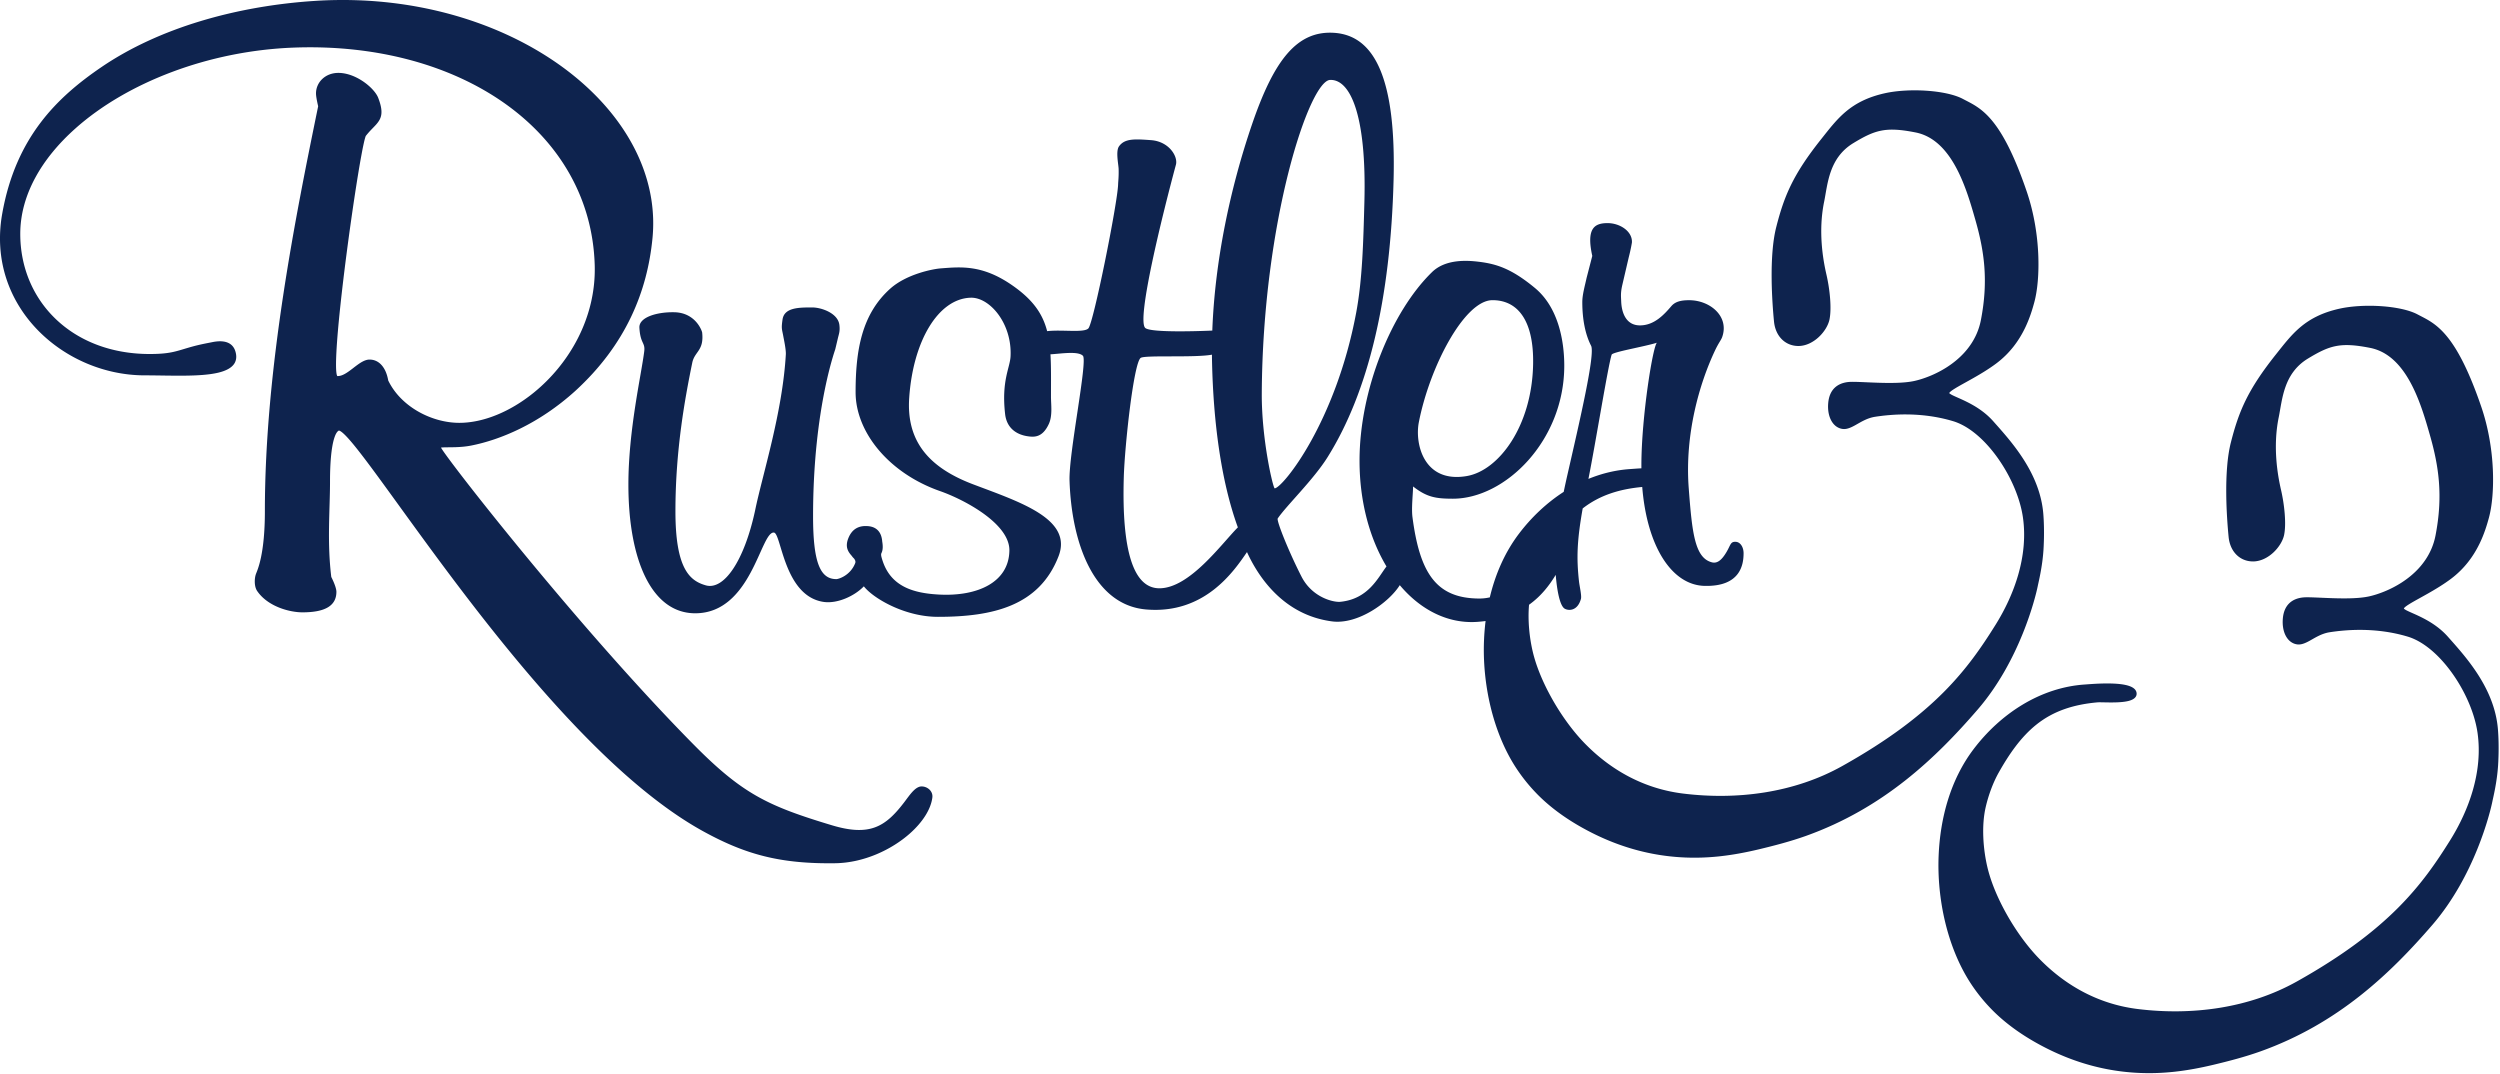 <svg viewBox="0 0 964 414" xmlns="http://www.w3.org/2000/svg" fill-rule="evenodd" clip-rule="evenodd" stroke-linejoin="round" stroke-miterlimit="2"><path d="M926.931 234.636a.593.593 0 01.023-.055c.037-.068.091-.138.158-.214.347-.388.988-.844 1.837-1.376 3.52-2.205 10.476-5.54 16.127-9.778 5.312-3.981 8.717-8.842 10.991-13.491 1.835-3.751 2.932-7.362 3.703-10.253 2.327-8.74 2.589-26.304-2.996-42.63-10.141-29.642-18.107-32.158-24.564-35.6-6.475-3.456-20.915-4.282-30.221-2.183-13.373 3.023-18.233 9.885-24.37 17.579-11.057 13.872-14.392 22.214-17.397 33.988-2.914 11.432-1.531 29.676-.866 36.441.574 5.824 4.51 9.47 9.48 9.427 2.901-.024 5.671-1.472 7.822-3.487 2.141-2.006 3.662-4.568 4.108-6.79v-.001c.863-4.318.107-11.615-1.187-17.234-1.27-5.501-3.265-16.509-.902-28.075 1.403-6.855 1.812-16.911 11.28-22.648 8.363-5.067 12.464-6.393 23.992-4.105 5.686 1.129 9.946 4.835 13.237 9.606 5.021 7.28 7.792 17.033 9.826 24.153 3.393 11.872 5.091 23.316 2.123 38.578a25.398 25.398 0 01-1.628 5.258c-4.966 11.439-17.381 16.753-23.996 18.222-7.661 1.704-21.709-.008-25.542.417h-.001c-2.039.227-3.846.918-5.206 2.222-1.356 1.3-2.276 3.216-2.502 5.931-.457 5.458 1.931 9.489 5.571 9.943 1.463.184 2.934-.409 4.543-1.279 2.207-1.194 4.71-2.912 7.971-3.415 5.504-.845 17.358-2.12 30.059 1.69 5.036 1.511 9.995 5.384 14.278 10.413 6.469 7.594 11.391 17.831 12.659 26.701 2.114 14.809-3.247 29.707-10.59 41.459-10.632 17.007-23.39 34.438-59.109 54.424-18.514 10.36-40.541 13.176-61.376 10.595-14.729-1.827-27.524-8.734-37.84-19.293-2.801-2.866-5.347-6.041-7.659-9.314a92.824 92.824 0 01-6.45-10.626c-2.492-4.805-4.731-10.159-5.979-15.444-1.669-7.066-2.311-16.058-.648-23.201 1.057-4.533 2.794-9.373 5.092-13.433 3.808-6.73 8.346-13.47 14.441-18.344 6.887-5.507 14.841-7.8 23.537-8.583 1.66-.148 8.374.436 12.149-.585 1.903-.515 3.075-1.481 2.967-2.913-.064-.861-.546-1.562-1.367-2.107-.716-.476-1.706-.836-2.867-1.094-5.134-1.136-13.761-.313-15.595-.196-17.335 1.108-32.712 11.337-43.015 24.917-8.945 11.785-12.924 26.643-13.502 41.262-.646 16.299 3.217 34.75 12.062 48.585a66.162 66.162 0 008.156 10.285c5.817 6.012 12.886 10.81 20.28 14.664 15.728 8.198 32.473 11.515 50.116 9.652 5.203-.549 10.347-1.523 15.433-2.738 6.02-1.442 12.154-3.042 17.99-5.124 29.956-10.698 50.076-29.949 66.338-48.78 16.292-18.864 22.296-43.302 23.153-47.588.321-1.607 1.765-7.297 2.201-13.875.034-.521.496-7.202-.061-13.999-1.298-15.858-12.446-27.966-19.323-35.709-4.838-5.443-11.152-7.933-14.656-9.523-.851-.387-1.528-.713-1.959-1.022-.16-.115-.29-.2-.329-.307zm-796.889-89.637a3.17 3.17 0 01-.213-.606c-.314-1.454-.323-4.434-.119-8.463.944-18.696 6.585-59.633 9.71-76.426.543-2.918 1.008-5.102 1.36-6.305.124-.425.213-.709.3-.821 1.44-1.85 2.84-3.099 3.912-4.303 1.157-1.301 1.946-2.56 2.084-4.36.114-1.492-.23-3.377-1.25-6.014-.557-1.44-2.016-3.283-4.029-4.963-2.984-2.49-7.177-4.629-11.322-4.629-5.07 0-8.624 3.645-8.624 7.928 0 .935.268 2.48.827 4.946-8.672 42.307-20.541 100.915-20.541 156.162 0 16.85-2.882 22.656-3.454 24.21v.001c-.569 1.554-.751 4.724.482 6.537h.001c4.115 6.045 12.579 8.226 17.453 8.226 9.09 0 13.098-2.747 13.098-7.926 0-.955-.546-2.866-1.974-5.715-1.655-13.519-.488-25.815-.488-36.883 0-6.637.449-12.962 1.639-16.671.463-1.443 1.006-2.475 1.733-2.881.078-.044.175.002.299.049.264.101.574.301.934.586 1.902 1.502 4.956 5.208 8.986 10.527 23.276 30.721 78.578 114.863 130.261 143.317 16.17 8.901 29.605 12.658 51.016 12.341 10.859-.159 21.612-5.135 28.783-11.522 4.832-4.305 8.033-9.257 8.607-13.805.313-2.464-1.897-4.289-4.15-4.289-1.009 0-2.021.587-3.001 1.528-1.318 1.264-2.61 3.17-3.87 4.804h-.001c-3.548 4.615-6.849 7.884-11.087 9.438-4.239 1.554-9.402 1.384-16.653-.8-24.749-7.453-34.486-12.087-53.296-31.122-40.613-41.097-87.903-100.8-96.372-112.893a31.1 31.1 0 01-1.045-1.6c.306-.055.714-.082 1.203-.098 2.316-.076 6.342.107 10.425-.695 11.108-2.177 26.08-8.315 40.143-21.049l.001-.001c19.678-18.006 27.836-38.591 29.797-58.986 1.942-20.206-6.629-39.658-22.39-55.416C205.663 12.807 166.034-2.492 121.604.336 91.101 2.278 61.269 10.811 39.209 25.811 22.138 37.419 6.066 52.837.841 82.494c-6.306 35.78 23.907 62.241 54.95 62.241 9.6 0 21.276.677 28.404-1.041 3.007-.725 5.223-1.896 6.248-3.641.71-1.209.88-2.699.331-4.539-.805-2.694-2.847-3.639-4.888-3.862-1.917-.209-3.824.241-4.533.378-3.547.688-5.461 1.092-8.737 2.045v.001c-4.95 1.446-7.172 2.425-14.923 2.425-29.865 0-49.88-20.362-49.88-46.32 0-14.804 8.079-28.908 21.258-40.644 19.874-17.698 51.34-30.003 84.439-31.193 63.889-2.296 114.325 32.071 115.812 83.94.584 20.377-9.985 38.18-23.558 49.164-9.024 7.303-19.377 11.597-28.665 11.597-10.418 0-22.431-6.042-27.395-16.317-.908-5.216-3.653-8.079-7.209-8.079-.86 0-1.747.287-2.649.758-1.255.656-2.548 1.674-3.852 2.675-1.044.801-2.095 1.591-3.144 2.153-.944.506-1.881.83-2.808.764zm442.799 94.469c-.973.13-1.979.235-3.02.313-11.381.846-21.966-4.519-30.066-14.145-4.101 6.576-16.093 15.279-26.104 13.973-18.899-2.465-28.578-17.428-32.811-26.727-4.916 7.152-16.194 24.084-38.928 22.125-19.902-1.712-28.698-25.108-29.5-49.666-.342-10.496 7.066-46.238 5.15-48.158-1.91-1.917-8.55-.774-12.507-.562.287 4.708.203 10.072.203 16.384 0 3.084.662 7.26-.84 10.492-2.444 5.27-5.604 5.086-8.094 4.73-4.374-.626-8.132-3.146-8.75-8.542-1.476-12.902 1.882-17.83 2.098-22.318.608-12.682-8.068-22.79-15.376-22.572-12.57.374-22.244 16.794-23.71 38.654-1.094 16.318 7.136 26.662 24.57 33.276 18.046 6.846 38.614 13.344 33.014 27.778-7.434 19.154-25.268 23.348-46.51 23.348-12.072 0-23.498-6.334-27.78-10.864a13.162 13.162 0 01-.782-.899c-3.52 3.691-10.185 6.807-15.567 6.003-15.274-2.294-16.222-26.408-19.094-26.73-5.152-.572-8.59 31.12-30.354 31.12-16.87 0-25.774-20.652-25.774-49.638 0-21.002 4.966-42.196 6.108-51.358.44-3.52-1.51-2.858-1.866-9.112-.232-4.062 6.83-6.126 13.512-5.97 8.21.192 10.63 7.24 10.692 7.826.766 7.066-2.914 7.226-3.82 11.648-2.71 13.264-6.488 33.316-6.488 57.276 0 22.186 5.514 26.794 11.698 28.552 7.01 1.994 14.848-9.412 19.038-28.936 2.83-13.772 10.534-37.566 11.836-60.138.102-1.766-.77-5.84-.982-7.004-.502-2.774-.826-2.812-.286-6.454.694-4.672 6.482-4.62 11.512-4.62 3.354 0 9.8 2.122 10.394 6.676.322 2.49-.182 3.536-.578 5.234-.722 3.082-.968 4.068-.968 4.068.628-1.37-8.59 21.68-8.59 64.53 0 18.044 2.824 24.246 8.972 24.246.838 0 5.348-1.338 7.256-6.11.266-.667.012-1.24-.449-1.845a6.418 6.418 0 01-.876-1.022c-1.25-1.416-2.672-3.259-1.349-6.677 1.474-3.808 4.208-5.06 7.638-4.774 3.571.298 5.23 2.599 5.471 5.925.317 1.825.269 3.3-.274 4.425-.268.552-.206 1.132.464 3.142 3.32 9.958 12.102 12.364 21.596 12.884 14.998.826 27.104-4.748 27.25-16.996.124-10.446-17.65-19.714-26.7-22.878-19.75-6.9-32.602-22.72-32.602-38.148 0-16.356 2.432-30.082 13.286-39.864 6.366-5.738 16.654-7.662 19.442-7.874 7.724-.586 15.944-1.498 27.31 6.272 8.237 5.63 12.056 11.097 13.82 17.921 5.938-.665 14.214.735 15.908-1.071 1.992-2.122 11.252-48.364 11.458-55.498.034-1.244.272-2.744.204-5.9-.038-1.75-1.2-6.894.14-8.782 2.192-3.088 6.038-2.862 12.344-2.4 6.974.508 10.454 6.316 9.606 9.466-5.284 19.62-15.294 60.05-11.8 62.978 2.302 1.928 22.16 1.15 25.829.988.984-26.848 6.881-54.838 15.328-79.56 8.476-24.762 17.344-36.244 31.74-35.244 15.75 1.096 23.814 18.108 22.834 56.656-1.168 45.976-9.784 81.912-25.434 106.928-5.47 8.748-15.854 18.68-19.234 23.654-.568.834 4.314 12.974 9.156 22.428 4.19 8.18 12.47 9.974 14.964 9.724 10.839-1.082 14.539-9.335 17.809-13.634-6.461-10.766-10.391-24.898-10.391-40.78 0-27.404 12.396-57.584 27.964-72.726 5.372-5.224 13.986-4.476 18.082-3.974 6.672.818 12.512 2.586 21.598 10.116 9.084 7.53 11.302 20.54 11.302 29.94 0 28.998-22.79 51.302-42.94 51.302-6.608 0-10.076-.584-15.36-4.724 0 2.546-.692 8.334-.236 11.808 2.832 21.728 9.224 31.352 25.74 31.412a18.06 18.06 0 004.087-.454c2.105-8.839 5.735-17.288 11.256-24.564 4.764-6.278 10.611-11.841 17.235-16.116.441-2.12.918-4.322 1.427-6.554 4.758-20.842 10.78-46.596 9.13-49.8-2.194-4.262-3.384-10.03-3.384-16.816 0-2.908 1.018-6.354 1.638-9.262l2.21-8.55c-2.394-10.768.94-12.646 5.916-12.646 4.66 0 9.582 3.1 9.372 7.444 0 0-.362 2.424-1.244 5.814l-2.536 10.896c-.624 2.908-.428 4.096-.36 6.022.168 4.518 1.95 9.26 7.234 9.26 5.59 0 9.378-4.252 12.128-7.45 1.61-1.868 4.04-2.26 6.836-2.26 8.08 0 15.556 6.242 12.742 14.214-.432 1.218-1.358 2.184-2.808 5.266-5.862 12.456-11.668 32.014-10.092 52.95 1.3 17.222 2.318 26.946 8.948 28.646 2.052.526 3.754-.852 5.558-3.868 1.694-2.826 1.53-4.16 3.626-4.046 1.858.102 3.022 2.15 3.022 4.41 0 4.524-1.328 12.932-15.09 12.58-12.536-.322-22.142-15.061-23.992-38.136-8.459.786-16.214 3.018-22.959 8.273-2.204 12.432-2.421 19.161-1.421 28.161.214 1.924 1.088 5.502.74 6.746-1.356 4.81-4.89 4.568-6.27 3.738-1.866-1.122-2.943-6.923-3.452-13.028-2.323 3.822-5.456 8.077-10.282 11.52-.534 6.029.143 12.657 1.437 18.133 1.246 5.281 3.487 10.635 5.979 15.44a92.019 92.019 0 006.45 10.625c2.31 3.276 4.858 6.448 7.659 9.315 10.316 10.56 23.107 17.468 37.84 19.293 20.833 2.583 42.862-.236 61.374-10.594 35.719-19.985 48.479-37.416 59.111-54.424 7.343-11.752 12.702-26.65 10.588-41.458-1.267-8.872-6.189-19.109-12.658-26.702-4.284-5.029-9.243-8.901-14.279-10.412-12.701-3.811-24.553-2.538-30.057-1.692-3.261.502-5.765 2.221-7.972 3.415-1.61.871-3.081 1.464-4.544 1.281-3.636-.456-6.028-4.486-5.572-9.945.226-2.715 1.147-4.631 2.504-5.932 1.36-1.303 3.168-1.993 5.207-2.22 3.832-.427 17.877 1.286 25.539-.419 6.618-1.469 19.031-6.782 24-18.221a25.395 25.395 0 001.626-5.256c2.968-15.263 1.271-26.709-2.121-38.578-2.036-7.121-4.807-16.873-9.829-24.154-3.291-4.771-7.551-8.478-13.237-9.607-11.525-2.289-15.628-.963-23.991 4.105-9.466 5.736-9.877 15.793-11.278 22.649-2.363 11.565-.373 22.574.899 28.075 1.295 5.617 2.05 12.914 1.186 17.237-.444 2.22-1.964 4.781-4.105 6.787-2.15 2.014-4.92 3.464-7.821 3.489-4.975.042-8.908-3.604-9.482-9.429-.665-6.763-2.049-25.009.866-36.44 3.007-11.775 6.338-20.118 17.399-33.989 6.132-7.694 10.993-14.557 24.37-17.579 9.303-2.099 23.744-1.271 30.221 2.182 6.457 3.444 14.423 5.959 24.562 35.603 5.587 16.325 5.325 33.888 2.996 42.628-.769 2.893-1.866 6.502-3.703 10.253-2.274 4.649-5.679 9.511-10.991 13.491-5.651 4.238-12.607 7.573-16.126 9.779-.849.532-1.49.987-1.836 1.376a1.118 1.118 0 00-.158.213.35.35 0 00-.023.056c.038.107.168.192.329.308.43.308 1.107.635 1.958 1.021 3.504 1.589 9.817 4.078 14.656 9.522 6.878 7.742 18.025 19.85 19.324 35.711.555 6.795.095 13.477.061 13.998-.437 6.578-1.88 12.266-2.201 13.876-.859 4.286-6.861 28.722-23.153 47.588-16.264 18.831-36.382 38.079-66.34 48.78h-.001c-5.833 2.082-11.969 3.679-17.987 5.122-5.086 1.217-10.232 2.189-15.435 2.739-17.642 1.863-34.386-1.454-50.117-9.654-7.395-3.853-14.462-8.651-20.279-14.661a66.04 66.04 0 01-8.154-10.286c-8.847-13.834-12.708-32.287-12.062-48.585.099-2.521.3-5.05.61-7.57zM467.325 136.765c.007 1.105.024 2.211.05 3.314.517 21.676 3.217 44.766 9.943 63.276-6.273 6.313-18.573 23.428-30.194 23.49-10.178.054-14.612-14.682-13.79-42.808.36-12.286 3.834-44.17 6.518-46.03 1.677-1.162 20.722-.002 27.473-1.242zm55.628-16.23c2.392-12.786 2.746-27.28 3.156-42.606.898-33.436-5.398-47.402-13.218-47.108-8.054.304-26.004 54.552-26.348 120.93-.092 17.808 4.388 36.638 4.992 36.566 3.242-.396 23.504-25.484 31.418-67.782zm109.975 60.046c-.004-.362-.006-.73-.006-1.1 0-19.056 4.592-46.9 6.044-47.334-5.73 1.708-17.166 3.576-17.512 4.622-1.353 4.076-6.164 33.901-8.955 47.892 5.136-2.107 10.587-3.441 16.247-3.803.665-.042 2.222-.177 4.182-.277zm-67.309 2.98c12.28-2.124 25.14-19.208 25.552-43.22.286-16.524-5.76-24.594-15.67-24.594-10.866 0-24.278 25.878-28.402 47.106-1.608 8.288 1.918 23.582 18.52 20.708z" fill="#0e234e"/></svg>